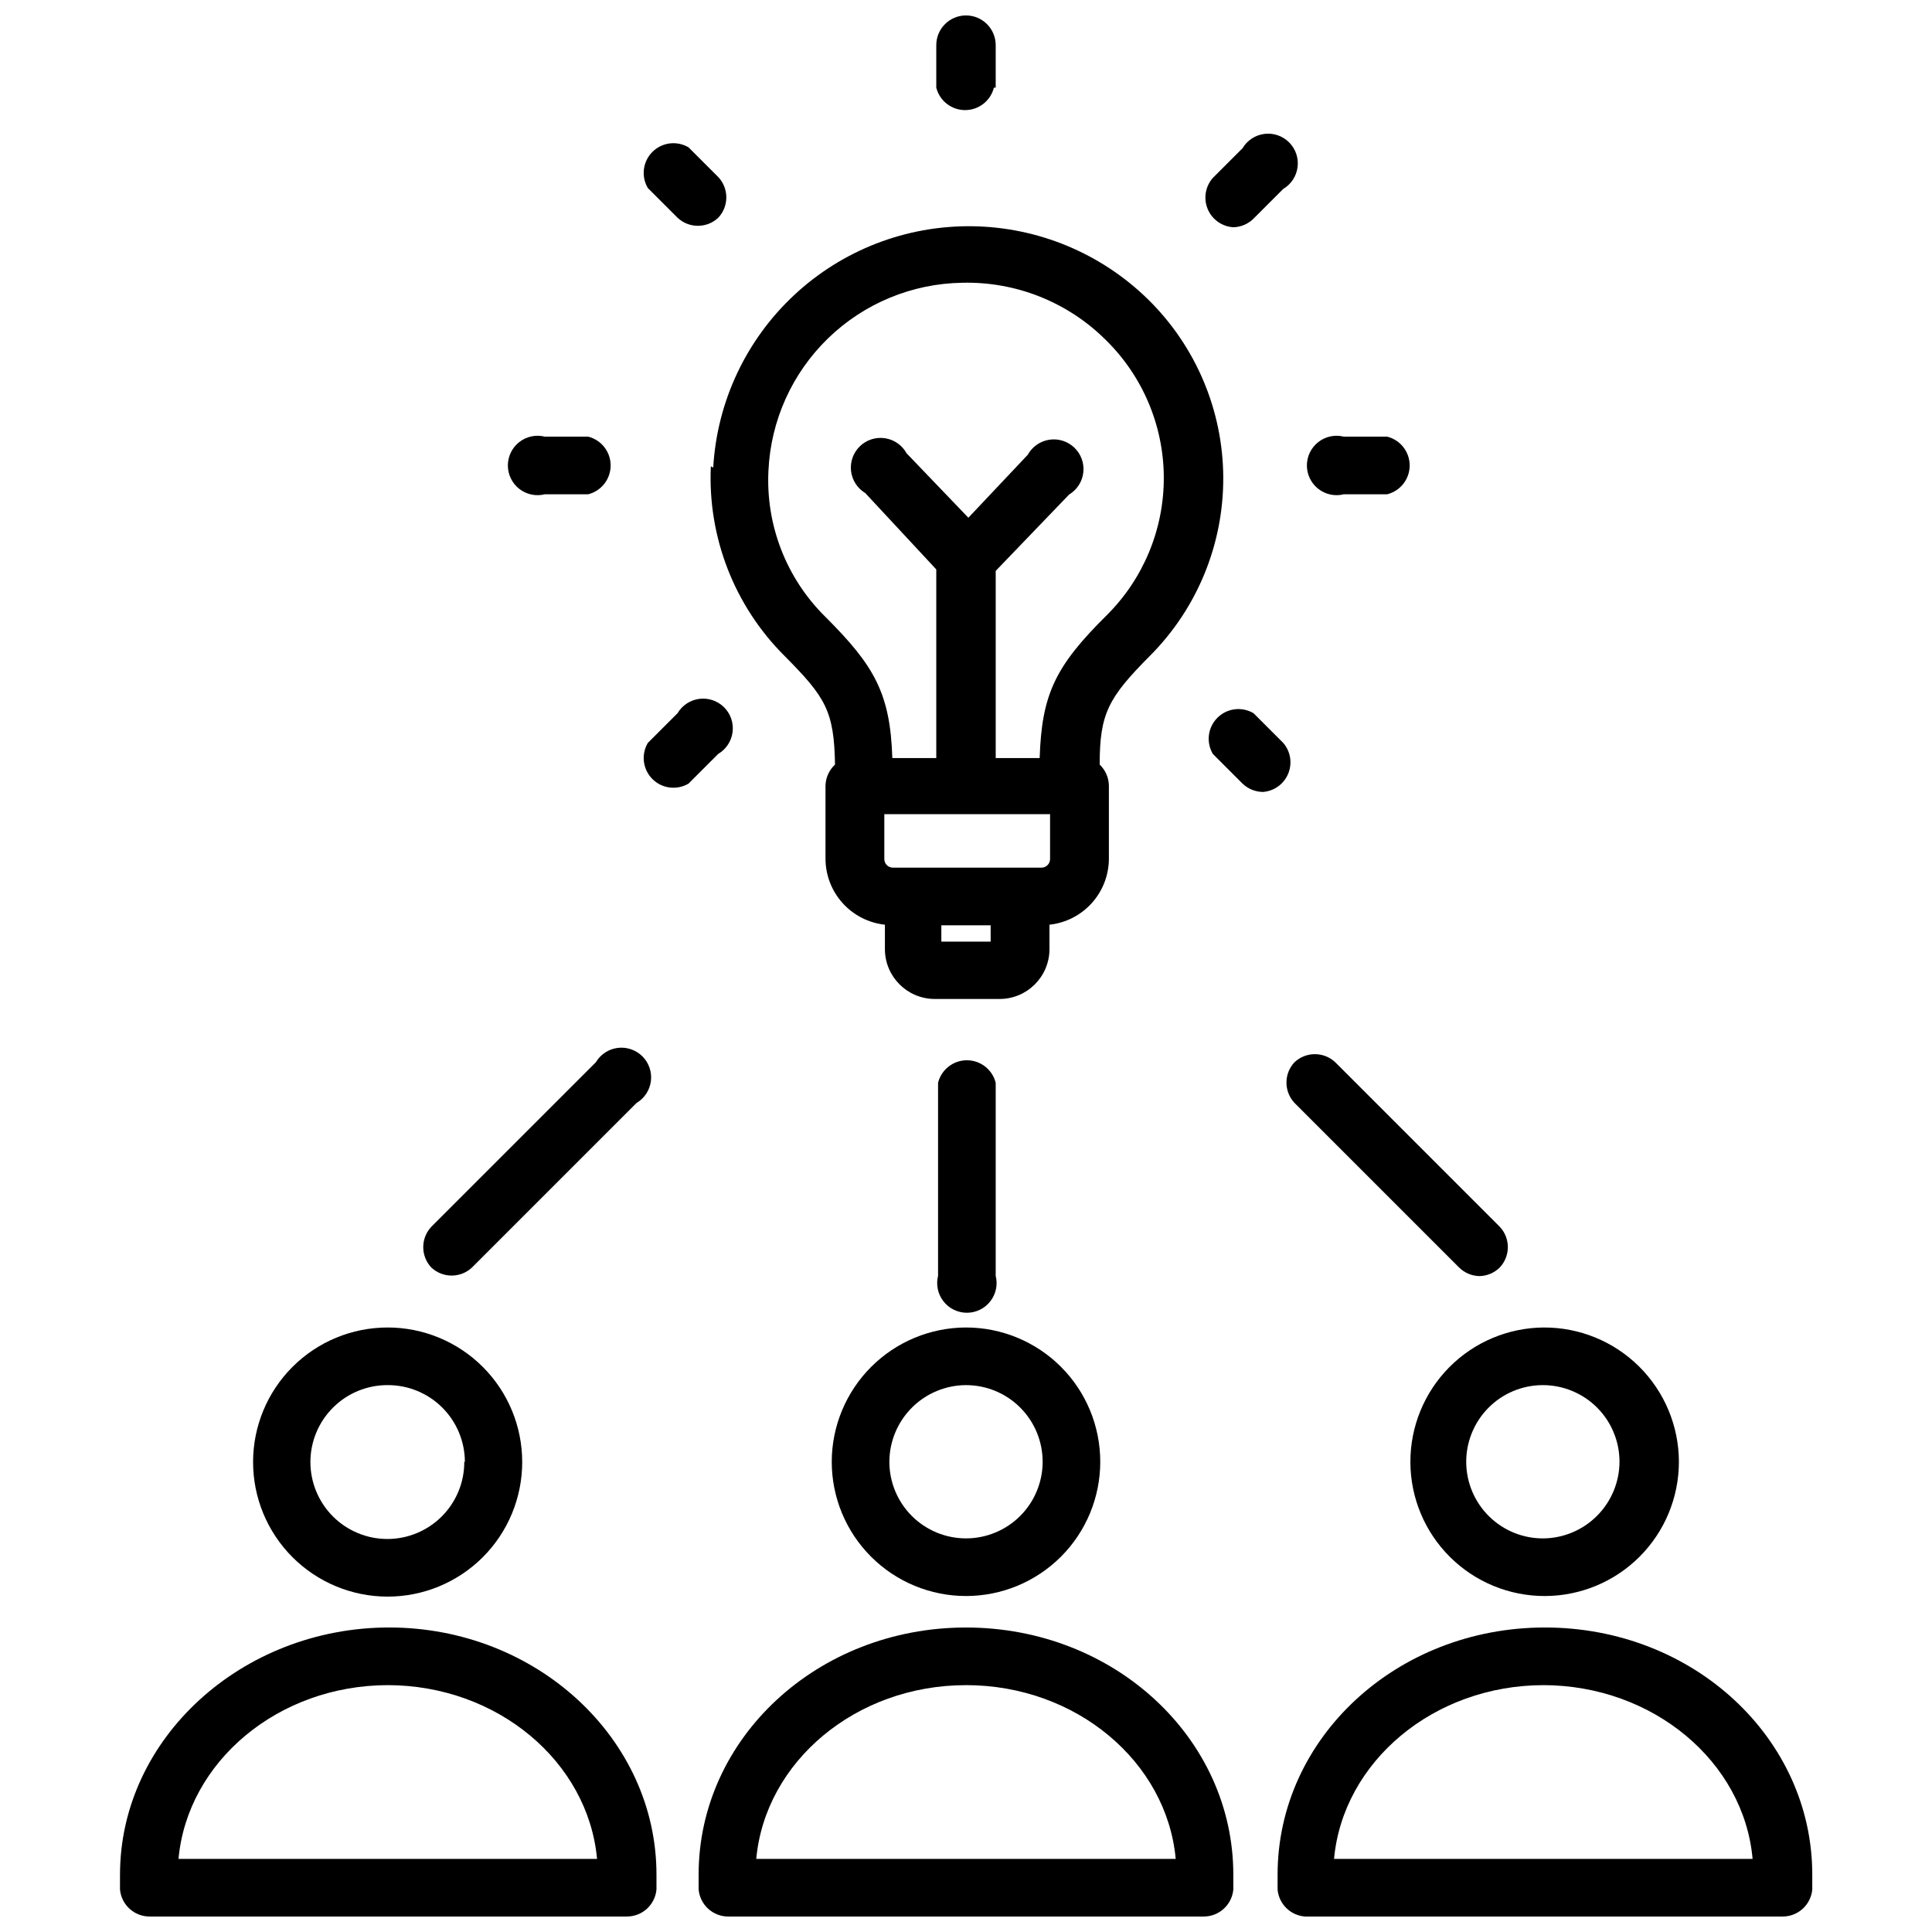 <?xml version="1.0" encoding="UTF-8"?>
<!-- Uploaded to: SVG Repo, www.svgrepo.com, Generator: SVG Repo Mixer Tools -->
<svg width="800px" height="800px" version="1.1" viewBox="144 144 512 512" xmlns="http://www.w3.org/2000/svg">
 <defs>
  <clipPath id="d">
   <path d="m175 575h143v76.902h-143z"/>
  </clipPath>
  <clipPath id="c">
   <path d="m482 575h143v76.902h-143z"/>
  </clipPath>
  <clipPath id="b">
   <path d="m329 575h142v76.902h-142z"/>
  </clipPath>
  <clipPath id="a">
   <path d="m392 148.09h16v25.906h-16z"/>
  </clipPath>
 </defs>
 <path d="m332.38 267.59c-0.859 18.746 6.231 36.98 19.523 50.227 10.863 10.941 13.145 14.562 13.383 28.812l-0.004-0.004c-1.539 1.43-2.445 3.414-2.516 5.512v19.523c0.031 4.324 1.652 8.488 4.559 11.695 2.902 3.207 6.883 5.238 11.184 5.699v6.535c0.043 7.273 5.953 13.148 13.227 13.148h17.16c7.273 0 13.18-5.875 13.223-13.148v-6.535c4.305-0.461 8.285-2.492 11.188-5.699 2.902-3.207 4.523-7.371 4.559-11.695v-19.523c-0.051-2.09-0.93-4.07-2.441-5.512 0-13.539 2.281-17.711 13.305-28.812v0.004c12.531-12.555 19.531-29.594 19.445-47.332-0.09-17.738-7.262-34.707-19.918-47.133-12.473-12.23-29.184-19.176-46.652-19.395-17.465-0.219-34.344 6.305-47.121 18.219-12.777 11.91-20.469 28.289-21.473 45.73zm74.156 125.95h-13.07v-4.328h13.066zm15.742-21.883c0 1.262-1.023 2.281-2.285 2.281h-39.359c-1.262 0-2.281-1.02-2.281-2.281v-11.887h43.926zm-23.301-152.72c14.168-0.363 27.871 5.066 37.941 15.035 9.84 9.582 15.426 22.711 15.5 36.445s-5.367 26.922-15.105 36.609c-13.699 13.539-17.242 21.016-17.793 37.863h-11.648v-49.594l19.445-20.23h-0.004c2.106-1.262 3.5-3.426 3.777-5.859 0.277-2.438-0.594-4.859-2.359-6.562-1.762-1.699-4.219-2.481-6.641-2.113-2.422 0.363-4.535 1.84-5.719 3.984l-15.742 16.688-16.375-17.078c-1.18-2.148-3.293-3.621-5.719-3.988-2.422-0.367-4.875 0.414-6.641 2.113-1.766 1.703-2.637 4.129-2.359 6.562 0.281 2.434 1.676 4.602 3.777 5.859l18.812 20.23v49.988h-11.648c-0.551-17.32-4.879-24.562-17.789-37.473h-0.004c-10.305-10.172-15.773-24.266-15.035-38.73 0.621-13.266 6.273-25.797 15.809-35.039 9.539-9.242 22.238-14.504 35.52-14.711z"/>
 <g clip-path="url(#d)">
  <path d="m175.8 640.8v3.938-0.004c0.367 4.07 3.785 7.18 7.871 7.164h126.43c4.082 0.016 7.504-3.094 7.871-7.164v-3.938c0-36.133-31.883-65.496-70.848-65.496-38.969 0.004-71.32 29.367-71.32 65.5zm70.848-50.223c29.207 0 53.215 20.309 55.578 46.051h-110.92c2.359-25.742 26.371-46.051 55.574-46.051z"/>
 </g>
 <path d="m211.07 531.38c-0.02 9.461 3.719 18.543 10.398 25.246s15.746 10.48 25.207 10.492c9.465 0.016 18.543-3.734 25.242-10.418s10.465-15.754 10.473-25.215c0.008-9.465-3.746-18.539-10.438-25.234-6.688-6.691-15.762-10.453-25.223-10.453-9.445 0-18.504 3.746-25.188 10.418-6.688 6.668-10.453 15.719-10.473 25.164zm55.969 0c0.023 5.418-2.113 10.617-5.934 14.457-3.82 3.84-9.012 6.004-14.426 6.012-5.418 0.004-10.613-2.144-14.445-5.973-3.828-3.832-5.977-9.027-5.973-14.445 0.008-5.414 2.172-10.605 6.012-14.426 3.84-3.82 9.039-5.957 14.457-5.934 5.406-0.023 10.602 2.106 14.441 5.914 3.836 3.809 6.004 8.988 6.027 14.395z"/>
 <g clip-path="url(#c)">
  <path d="m489.9 651.9h126.5c4.082 0.016 7.504-3.094 7.871-7.164v-3.938c0-36.133-31.488-65.496-70.848-65.496s-70.848 29.363-70.848 65.496v3.938h-0.004c0.344 3.867 3.449 6.91 7.324 7.164zm62.977-61.324c29.207 0 53.293 20.309 55.578 46.051l-110.92 0.004c2.363-25.742 26.371-46.051 55.578-46.051z"/>
 </g>
 <path d="m553.11 495.8c-9.422 0.062-18.438 3.859-25.062 10.559-6.625 6.703-10.324 15.758-10.281 25.18 0.039 9.422 3.816 18.445 10.504 25.086 6.684 6.641 15.73 10.359 25.152 10.34 9.426-0.023 18.453-3.781 25.109-10.449 6.656-6.672 10.395-15.711 10.395-25.133-0.02-9.473-3.809-18.547-10.527-25.223-6.719-6.672-15.816-10.402-25.289-10.359zm0 55.891c-5.398 0.062-10.602-2.027-14.457-5.809-3.856-3.781-6.047-8.941-6.09-14.34-0.039-5.402 2.07-10.594 5.867-14.438 3.793-3.84 8.965-6.012 14.363-6.031 5.402-0.02 10.586 2.109 14.414 5.918 3.824 3.812 5.977 8.992 5.977 14.391-0.02 5.34-2.133 10.457-5.887 14.254-3.754 3.801-8.848 5.973-14.188 6.055z"/>
 <g clip-path="url(#b)">
  <path d="m337.02 651.9h125.95c4.082 0.016 7.504-3.094 7.871-7.164v-3.938c0-36.129-31.488-65.492-70.848-65.492-39.363 0-70.852 29.363-70.852 65.496v3.938-0.004c0.371 4.07 3.789 7.18 7.875 7.164zm62.977-61.324c29.207 0 53.215 20.309 55.578 46.051l-111.16 0.004c2.363-25.742 26.371-46.051 55.578-46.051z"/>
 </g>
 <path d="m364.42 531.38c0 9.438 3.746 18.488 10.422 25.16 6.672 6.672 15.723 10.422 25.16 10.422 9.434 0 18.484-3.75 25.16-10.422 6.672-6.672 10.418-15.723 10.418-25.16s-3.746-18.488-10.418-25.16c-6.676-6.672-15.727-10.422-25.16-10.422-9.434 0.02-18.469 3.777-25.137 10.445-6.672 6.668-10.426 15.707-10.445 25.137zm35.582-20.309c5.387 0 10.551 2.137 14.359 5.945 3.809 3.812 5.949 8.977 5.949 14.363 0 5.387-2.141 10.551-5.949 14.359-3.809 3.809-8.973 5.949-14.359 5.949s-10.555-2.141-14.363-5.949c-3.809-3.809-5.949-8.973-5.949-14.359 0.023-5.379 2.168-10.535 5.973-14.34 3.805-3.805 8.957-5.949 14.34-5.969z"/>
 <path d="m258.3 479.9c3.031 2.852 7.754 2.852 10.785 0l43.609-43.609h0.004c2.09-1.238 3.492-3.375 3.797-5.789 0.305-2.414-0.523-4.832-2.242-6.551-1.723-1.719-4.141-2.547-6.551-2.246-2.414 0.305-4.551 1.707-5.789 3.801l-43.613 43.609c-2.848 3.031-2.848 7.758 0 10.785z"/>
 <path d="m487.06 425.5c-2.848 3.031-2.848 7.754 0 10.785l43.609 43.609h0.004c1.445 1.438 3.391 2.254 5.43 2.285 2.012-0.051 3.926-0.867 5.352-2.285 2.852-3.027 2.852-7.754 0-10.785l-43.609-43.609c-3.031-2.848-7.754-2.848-10.785 0z"/>
 <path d="m407.87 482.11v-51.168c-0.879-3.504-4.027-5.961-7.637-5.961s-6.758 2.457-7.637 5.961v51.168c-0.59 2.352-0.062 4.844 1.43 6.754 1.492 1.914 3.781 3.031 6.207 3.031s4.715-1.117 6.207-3.031c1.492-1.91 2.019-4.402 1.43-6.754z"/>
 <g clip-path="url(#a)">
  <path d="m407.87 167.22v-11.258c0-4.348-3.523-7.871-7.871-7.871s-7.875 3.523-7.875 7.871v11.258c0.879 3.504 4.027 5.957 7.637 5.957s6.758-2.453 7.637-5.957z"/>
 </g>
 <path d="m326.47 183.05c-3.094-1.832-7.035-1.336-9.578 1.207-2.539 2.539-3.039 6.484-1.207 9.578l7.871 7.871h0.004c3.027 2.848 7.754 2.848 10.785 0 2.848-3.031 2.848-7.754 0-10.785z"/>
 <path d="m299.87 274.99c3.5-0.879 5.957-4.027 5.957-7.637s-2.457-6.758-5.957-7.637h-11.492c-2.356-0.59-4.848-0.062-6.758 1.43-1.914 1.492-3.031 3.781-3.031 6.207s1.117 4.715 3.031 6.207c1.91 1.492 4.402 2.019 6.758 1.43z"/>
 <path d="m326.47 351.66 7.871-7.871h0.004c2.09-1.238 3.492-3.375 3.797-5.789 0.305-2.414-0.523-4.832-2.242-6.551-1.723-1.719-4.141-2.547-6.551-2.246-2.414 0.305-4.551 1.707-5.789 3.801l-7.871 7.871h-0.004c-1.832 3.094-1.332 7.035 1.207 9.578 2.543 2.543 6.484 3.039 9.578 1.207z"/>
 <path d="m478.72 353.87c2.961-0.227 5.539-2.102 6.668-4.848 1.133-2.746 0.625-5.891-1.316-8.141l-7.871-7.871c-3.094-1.832-7.035-1.336-9.578 1.207-2.543 2.543-3.039 6.484-1.207 9.578l7.871 7.871c1.461 1.406 3.406 2.195 5.434 2.203z"/>
 <path d="m511.62 274.99c3.5-0.879 5.957-4.027 5.957-7.637s-2.457-6.758-5.957-7.637h-11.496c-2.352-0.59-4.844-0.062-6.754 1.43-1.914 1.492-3.031 3.781-3.031 6.207s1.117 4.715 3.031 6.207c1.91 1.492 4.402 2.019 6.754 1.43z"/>
 <path d="m476.2 201.94 7.871-7.871c2.094-1.238 3.496-3.375 3.801-5.789 0.305-2.414-0.523-4.832-2.246-6.551-1.719-1.719-4.137-2.547-6.551-2.242-2.41 0.301-4.547 1.703-5.789 3.797l-7.871 7.871c-1.992 2.258-2.523 5.453-1.367 8.234 1.156 2.777 3.797 4.656 6.801 4.836 2.008-0.051 3.926-0.867 5.352-2.285z"/>
</svg>